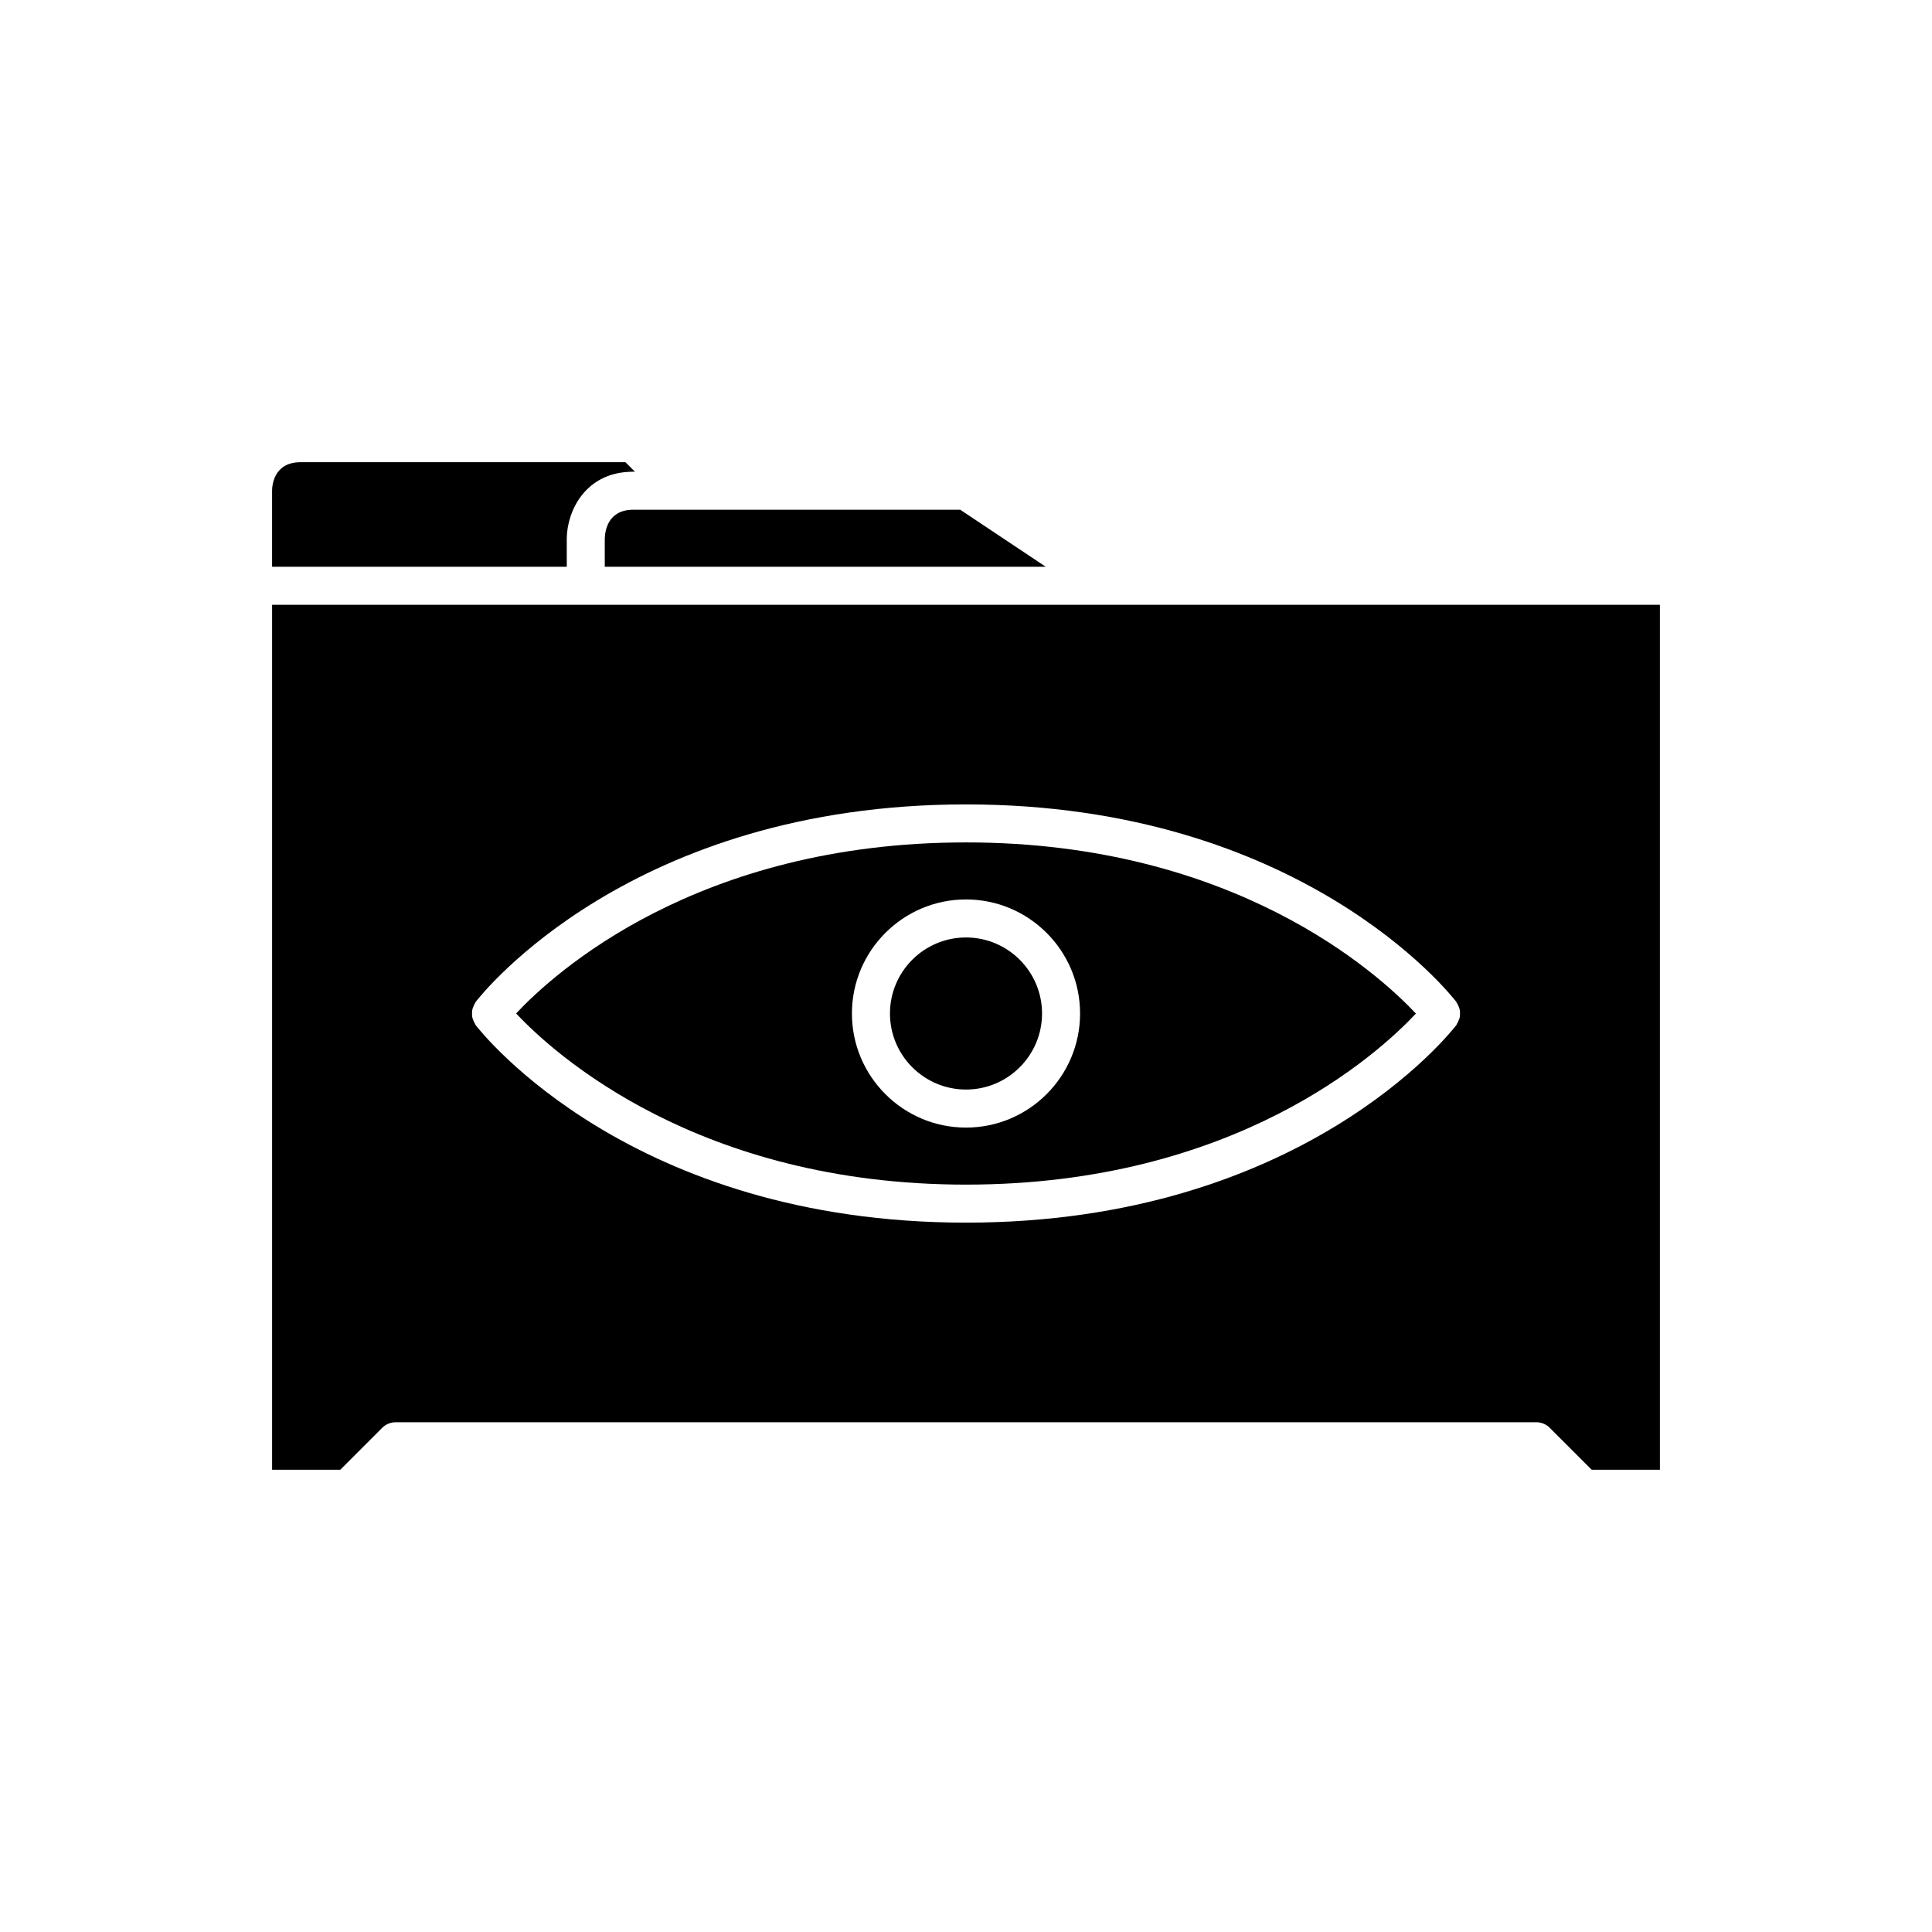<?xml version="1.0" encoding="UTF-8"?>
<!-- Uploaded to: SVG Repo, www.svgrepo.com, Generator: SVG Repo Mixer Tools -->
<svg fill="#000000" width="800px" height="800px" version="1.1" viewBox="144 144 512 512" xmlns="http://www.w3.org/2000/svg">
 <g>
  <path d="m304.27 286.75v7.449h116.87l-22.672-15.113h-86.641c-6.606 0-7.484 5.359-7.559 7.664z"/>
  <path d="m294.2 286.64c0.09-7.125 4.859-17.633 17.633-17.633h0.434l-2.519-2.519h-86.082c-7.191 0-7.559 6.297-7.559 7.559v20.152h78.094z"/>
  <path d="m437.79 304.27h-221.68v229.23h18.066l11.121-11.121c0.945-0.941 2.227-1.473 3.562-1.473h302.28c1.336 0 2.617 0.531 3.562 1.477l11.117 11.117h18.07v-229.23zm92.16 105.25c0.074 0.098 0.09 0.219 0.156 0.32 0.195 0.293 0.324 0.598 0.453 0.918 0.117 0.293 0.234 0.574 0.293 0.883 0.062 0.32 0.059 0.629 0.059 0.957 0 0.32 0 0.629-0.059 0.941s-0.18 0.598-0.301 0.898c-0.125 0.312-0.25 0.609-0.441 0.895-0.07 0.105-0.086 0.23-0.164 0.332-1.641 2.141-41.293 52.348-129.94 52.348-88.652 0-128.3-50.207-129.95-52.348-0.074-0.098-0.09-0.219-0.156-0.32-0.195-0.293-0.324-0.598-0.453-0.918-0.117-0.293-0.234-0.574-0.293-0.883-0.062-0.32-0.059-0.629-0.059-0.957 0-0.32 0-0.629 0.059-0.941s0.18-0.598 0.301-0.898c0.125-0.312 0.25-0.609 0.441-0.895 0.07-0.105 0.086-0.23 0.164-0.332 1.637-2.137 41.289-52.344 129.94-52.344 88.648 0 128.3 50.207 129.95 52.344z"/>
  <path d="m379.85 412.59c0 11.113 9.039 20.152 20.152 20.152s20.152-9.039 20.152-20.152-9.039-20.152-20.152-20.152-20.152 9.039-20.152 20.152z"/>
  <path d="m280.77 412.58 0.012 0.012c9.938 10.562 48.055 45.344 119.22 45.344 71.414 0 109.34-34.77 119.23-45.332 0.004-0.004 0.008-0.008 0.008-0.012h-0.02c-9.938-10.562-48.055-45.344-119.22-45.344-71.41 0-109.34 34.77-119.23 45.332zm149.46 0.012c0 16.668-13.559 30.23-30.23 30.23-16.668 0-30.23-13.559-30.23-30.23 0-16.668 13.559-30.23 30.23-30.23s30.23 13.562 30.23 30.23z"/>
 </g>
</svg>